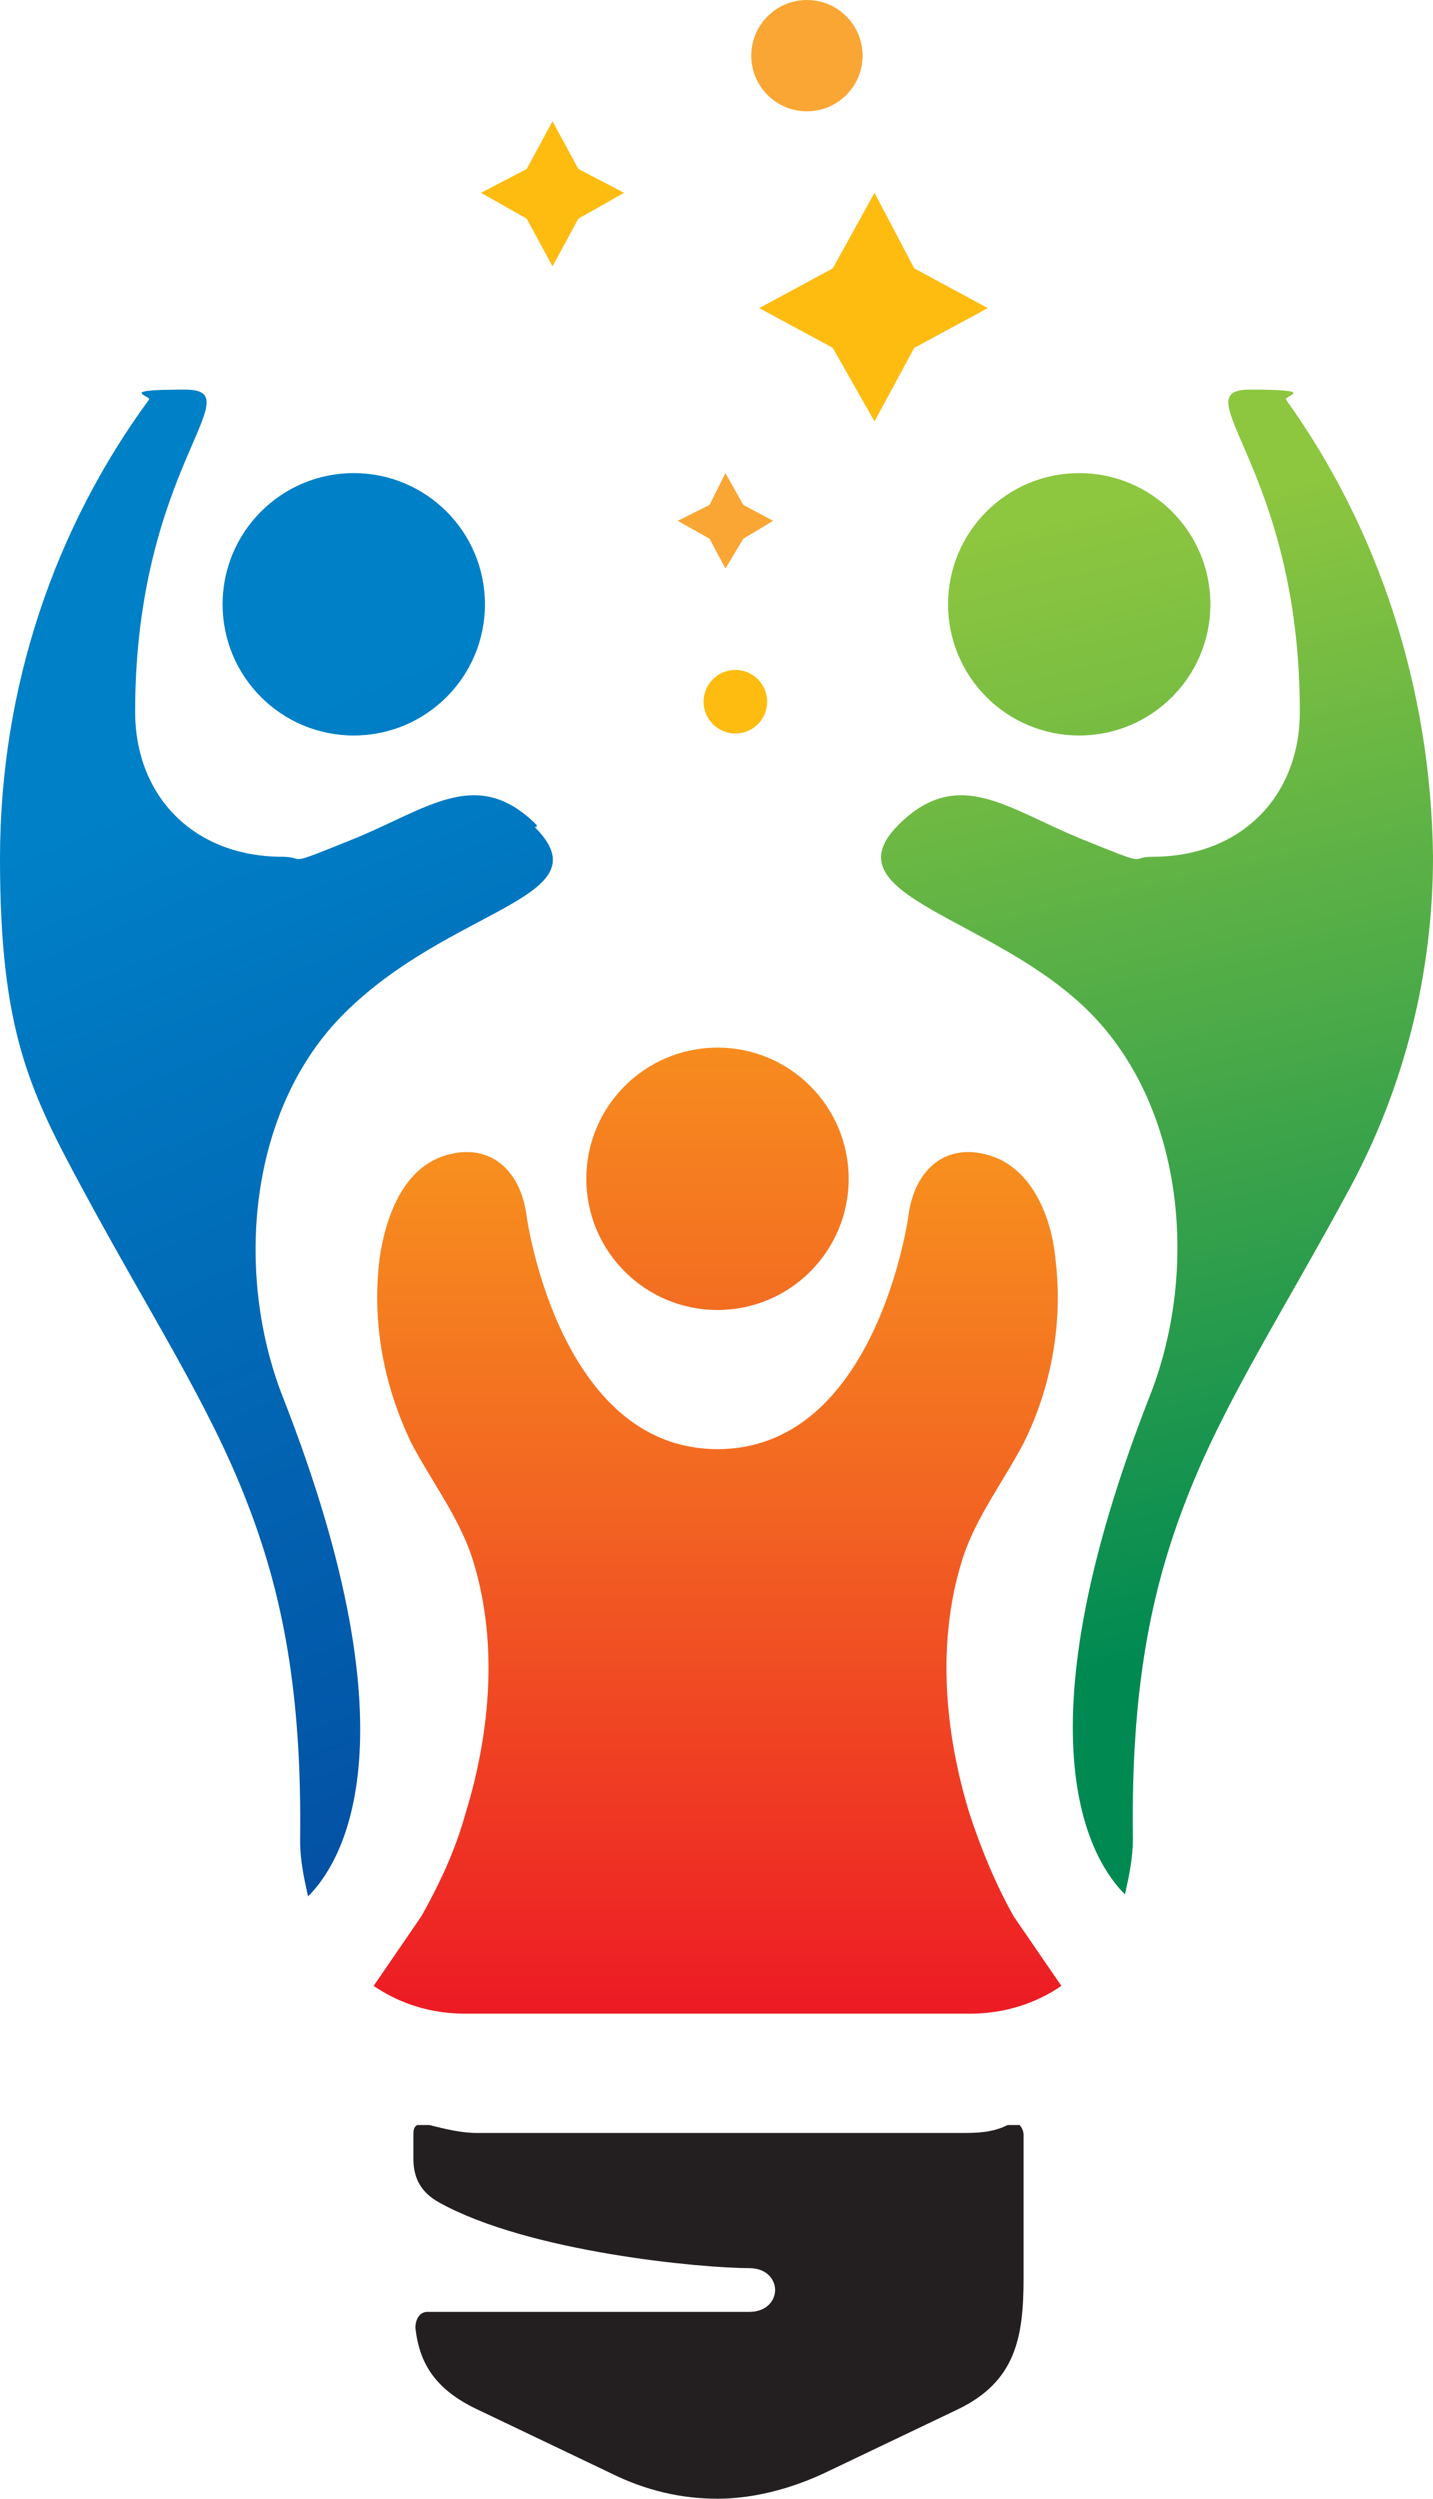 <?xml version="1.0" encoding="UTF-8"?>
<svg id="Working_Logos" xmlns="http://www.w3.org/2000/svg" xmlns:xlink="http://www.w3.org/1999/xlink" version="1.1" viewBox="0 0 72.1 125.7">
  <!-- Generator: Adobe Illustrator 29.3.0, SVG Export Plug-In . SVG Version: 2.1.0 Build 146)  -->
  <defs>
    <style>
      .st0 {
        fill: url(#linear-gradient2);
      }

      .st1 {
        fill: url(#linear-gradient1);
      }

      .st2 {
        fill: url(#linear-gradient3);
      }

      .st3 {
        fill: url(#linear-gradient6);
      }

      .st4 {
        fill: url(#linear-gradient7);
      }

      .st5 {
        fill: url(#linear-gradient5);
      }

      .st6 {
        fill: url(#linear-gradient4);
      }

      .st7 {
        fill: #febc11;
      }

      .st8 {
        fill: url(#linear-gradient);
      }

      .st9 {
        fill: #231f20;
        fill-rule: evenodd;
      }

      .st10 {
        fill: #faa634;
      }
    </style>
    <linearGradient id="linear-gradient" x1="31.3" y1="33.6" x2="9.2" y2="86.5" gradientTransform="translate(0 125.9) scale(1 -1)" gradientUnits="userSpaceOnUse">
      <stop offset="0" stop-color="#034ea2"/>
      <stop offset="1" stop-color="#0080c7"/>
    </linearGradient>
    <linearGradient id="linear-gradient1" x1="17.9" y1="83.7" x2="17.9" y2="83.7" gradientTransform="translate(0 125.9) scale(1 -1)" gradientUnits="userSpaceOnUse">
      <stop offset="0" stop-color="#034ea2"/>
      <stop offset="1" stop-color="#0080c7"/>
    </linearGradient>
    <linearGradient id="linear-gradient2" x1="41.5" y1="38.9" x2="19.3" y2="92" gradientTransform="translate(0 125.9) scale(1 -1)" gradientUnits="userSpaceOnUse">
      <stop offset="0" stop-color="#034ea2"/>
      <stop offset="1" stop-color="#0080c7"/>
    </linearGradient>
    <linearGradient id="linear-gradient3" x1="36.1" y1="74.3" x2="36.1" y2="30.3" gradientTransform="translate(0 125.9) scale(1 -1)" gradientUnits="userSpaceOnUse">
      <stop offset="0" stop-color="#f78e1e"/>
      <stop offset=".4" stop-color="#f26522"/>
      <stop offset="1" stop-color="#ed1c24"/>
    </linearGradient>
    <linearGradient id="linear-gradient4" x1="36.1" y1="67.2" x2="36.1" y2="25.3" gradientTransform="translate(0 125.9) scale(1 -1)" gradientUnits="userSpaceOnUse">
      <stop offset="0" stop-color="#f78e1e"/>
      <stop offset=".4" stop-color="#f26522"/>
      <stop offset="1" stop-color="#ed1c24"/>
    </linearGradient>
    <linearGradient id="linear-gradient5" x1="54.4" y1="99.1" x2="70.2" y2="31.1" gradientTransform="translate(0 125.9) scale(1 -1)" gradientUnits="userSpaceOnUse">
      <stop offset="0" stop-color="#8dc63f"/>
      <stop offset=".8" stop-color="#008a52"/>
    </linearGradient>
    <linearGradient id="linear-gradient6" x1="54.2" y1="83.7" x2="54.2" y2="83.7" gradientTransform="translate(0 125.9) scale(1 -1)" gradientUnits="userSpaceOnUse">
      <stop offset="0" stop-color="#8dc63f"/>
      <stop offset="1" stop-color="#008a52"/>
    </linearGradient>
    <linearGradient id="linear-gradient7" x1="53.3" y1="99.8" x2="69.2" y2="31.8" gradientTransform="translate(0 125.9) scale(1 -1)" gradientUnits="userSpaceOnUse">
      <stop offset="0" stop-color="#8dc63f"/>
      <stop offset="1" stop-color="#008a52"/>
    </linearGradient>
  </defs>
  <path class="st9" d="M36.1,125.7c-1.8,0-3.6-.4-5.4-1.3l-6.7-3.2c-2.1-1-2.9-2.3-3.1-4.1,0-.4.2-.8.6-.8h16.2c.9,0,1.3-.6,1.3-1.1s-.4-1.1-1.3-1.1c-2.4,0-11.1-.8-15.6-3.3-.9-.5-1.3-1.2-1.3-2.2v-1.2c0-.2,0-.4.2-.5.2,0,.4,0,.6,0,.8.2,1.6.4,2.4.4h24.3c.8,0,1.6,0,2.4-.4h.6c0,0,.2.2.2.5v7.2c0,3-.4,5.2-3.3,6.6l-6.7,3.2c-1.7.8-3.6,1.3-5.4,1.3"/>
  <g>
    <path class="st8" d="M27,41.5c-3-3-5.5-.8-9.2.7s-2.3.9-3.6.9c-4.4,0-7.4-3-7.4-7.3,0-12.3,6-16.2,2.5-16.2s-1.7.3-1.8.5C2.8,26.5,0,34.5,0,43.2s1.5,11.7,4.2,16.7c3.4,6.3,6.3,10.7,8.2,15.6,1.8,4.6,2.8,9.6,2.7,17.1,0,1,.2,1.9.4,2.8,1.5-1.5,5.7-7.4-1.3-25.2-2.4-6.2-1.7-14.4,3.1-19.2,5.4-5.4,13.2-5.8,9.6-9.4h.1Z"/>
    <path class="st1" d="M17.9,42.2h0Z"/>
  </g>
  <circle class="st0" cx="17.8" cy="30.4" r="6.6"/>
  <circle class="st2" cx="36.1" cy="59.3" r="6.6"/>
  <circle class="st10" cx="40.6" cy="2.8" r="2.8"/>
  <circle class="st7" cx="37" cy="35.3" r="1.6"/>
  <polyline class="st7" points="27.8 13.4 26.5 11 24.2 9.7 26.5 8.5 27.8 6.1 29.1 8.5 31.4 9.7 29.1 11 27.8 13.4"/>
  <polyline class="st10" points="36.5 28.6 35.7 27.1 34.1 26.2 35.7 25.4 36.5 23.8 37.4 25.4 38.9 26.2 37.4 27.1 36.5 28.6"/>
  <polyline class="st7" points="44 21.2 41.9 17.5 38.2 15.5 41.9 13.5 44 9.7 46 13.5 49.7 15.5 46 17.5 44 21.2"/>
  <path class="st6" d="M51,96.4c-.9-1.6-1.6-3.3-2.2-5.1-1.3-4.2-1.7-8.9-.3-13.1.7-2,2-3.7,3-5.6,1.4-2.8,2-6.1,1.6-9.3-.2-2.1-1.2-4.6-3.4-5.2-2.1-.6-3.7.7-4,3.1,0,0-1.6,11.7-9.6,11.7s-9.6-11.7-9.6-11.7c-.3-2.4-1.9-3.7-4-3.1-2.2.6-3.1,3.1-3.4,5.2-.4,3.2.2,6.4,1.6,9.3,1,1.9,2.3,3.6,3,5.6,1.4,4.2,1,8.9-.3,13.1-.5,1.8-1.3,3.5-2.2,5.1l-2.4,3.5c1.3.9,2.9,1.4,4.6,1.4h25.4c1.7,0,3.3-.5,4.6-1.4,0,0-2.4-3.5-2.4-3.5Z"/>
  <g>
    <g>
      <path class="st5" d="M45.2,41.5c3-3,5.5-.8,9.2.7s2.3.9,3.6.9c4.4,0,7.4-3,7.4-7.3,0-12.3-6-16.2-2.5-16.2s1.7.3,1.8.5c4.6,6.4,7.3,14.4,7.4,23,0,6-1.5,11.7-4.2,16.7-3.4,6.3-6.3,10.7-8.2,15.6-1.8,4.6-2.8,9.6-2.7,17.1,0,1-.2,1.9-.4,2.8-1.5-1.5-5.7-7.4,1.3-25.2,2.4-6.2,1.7-14.4-3.1-19.2s-13.2-5.8-9.6-9.4Z"/>
      <path class="st3" d="M54.2,42.2h0Z"/>
    </g>
    <circle class="st4" cx="54.3" cy="30.4" r="6.6"/>
  </g>
</svg>